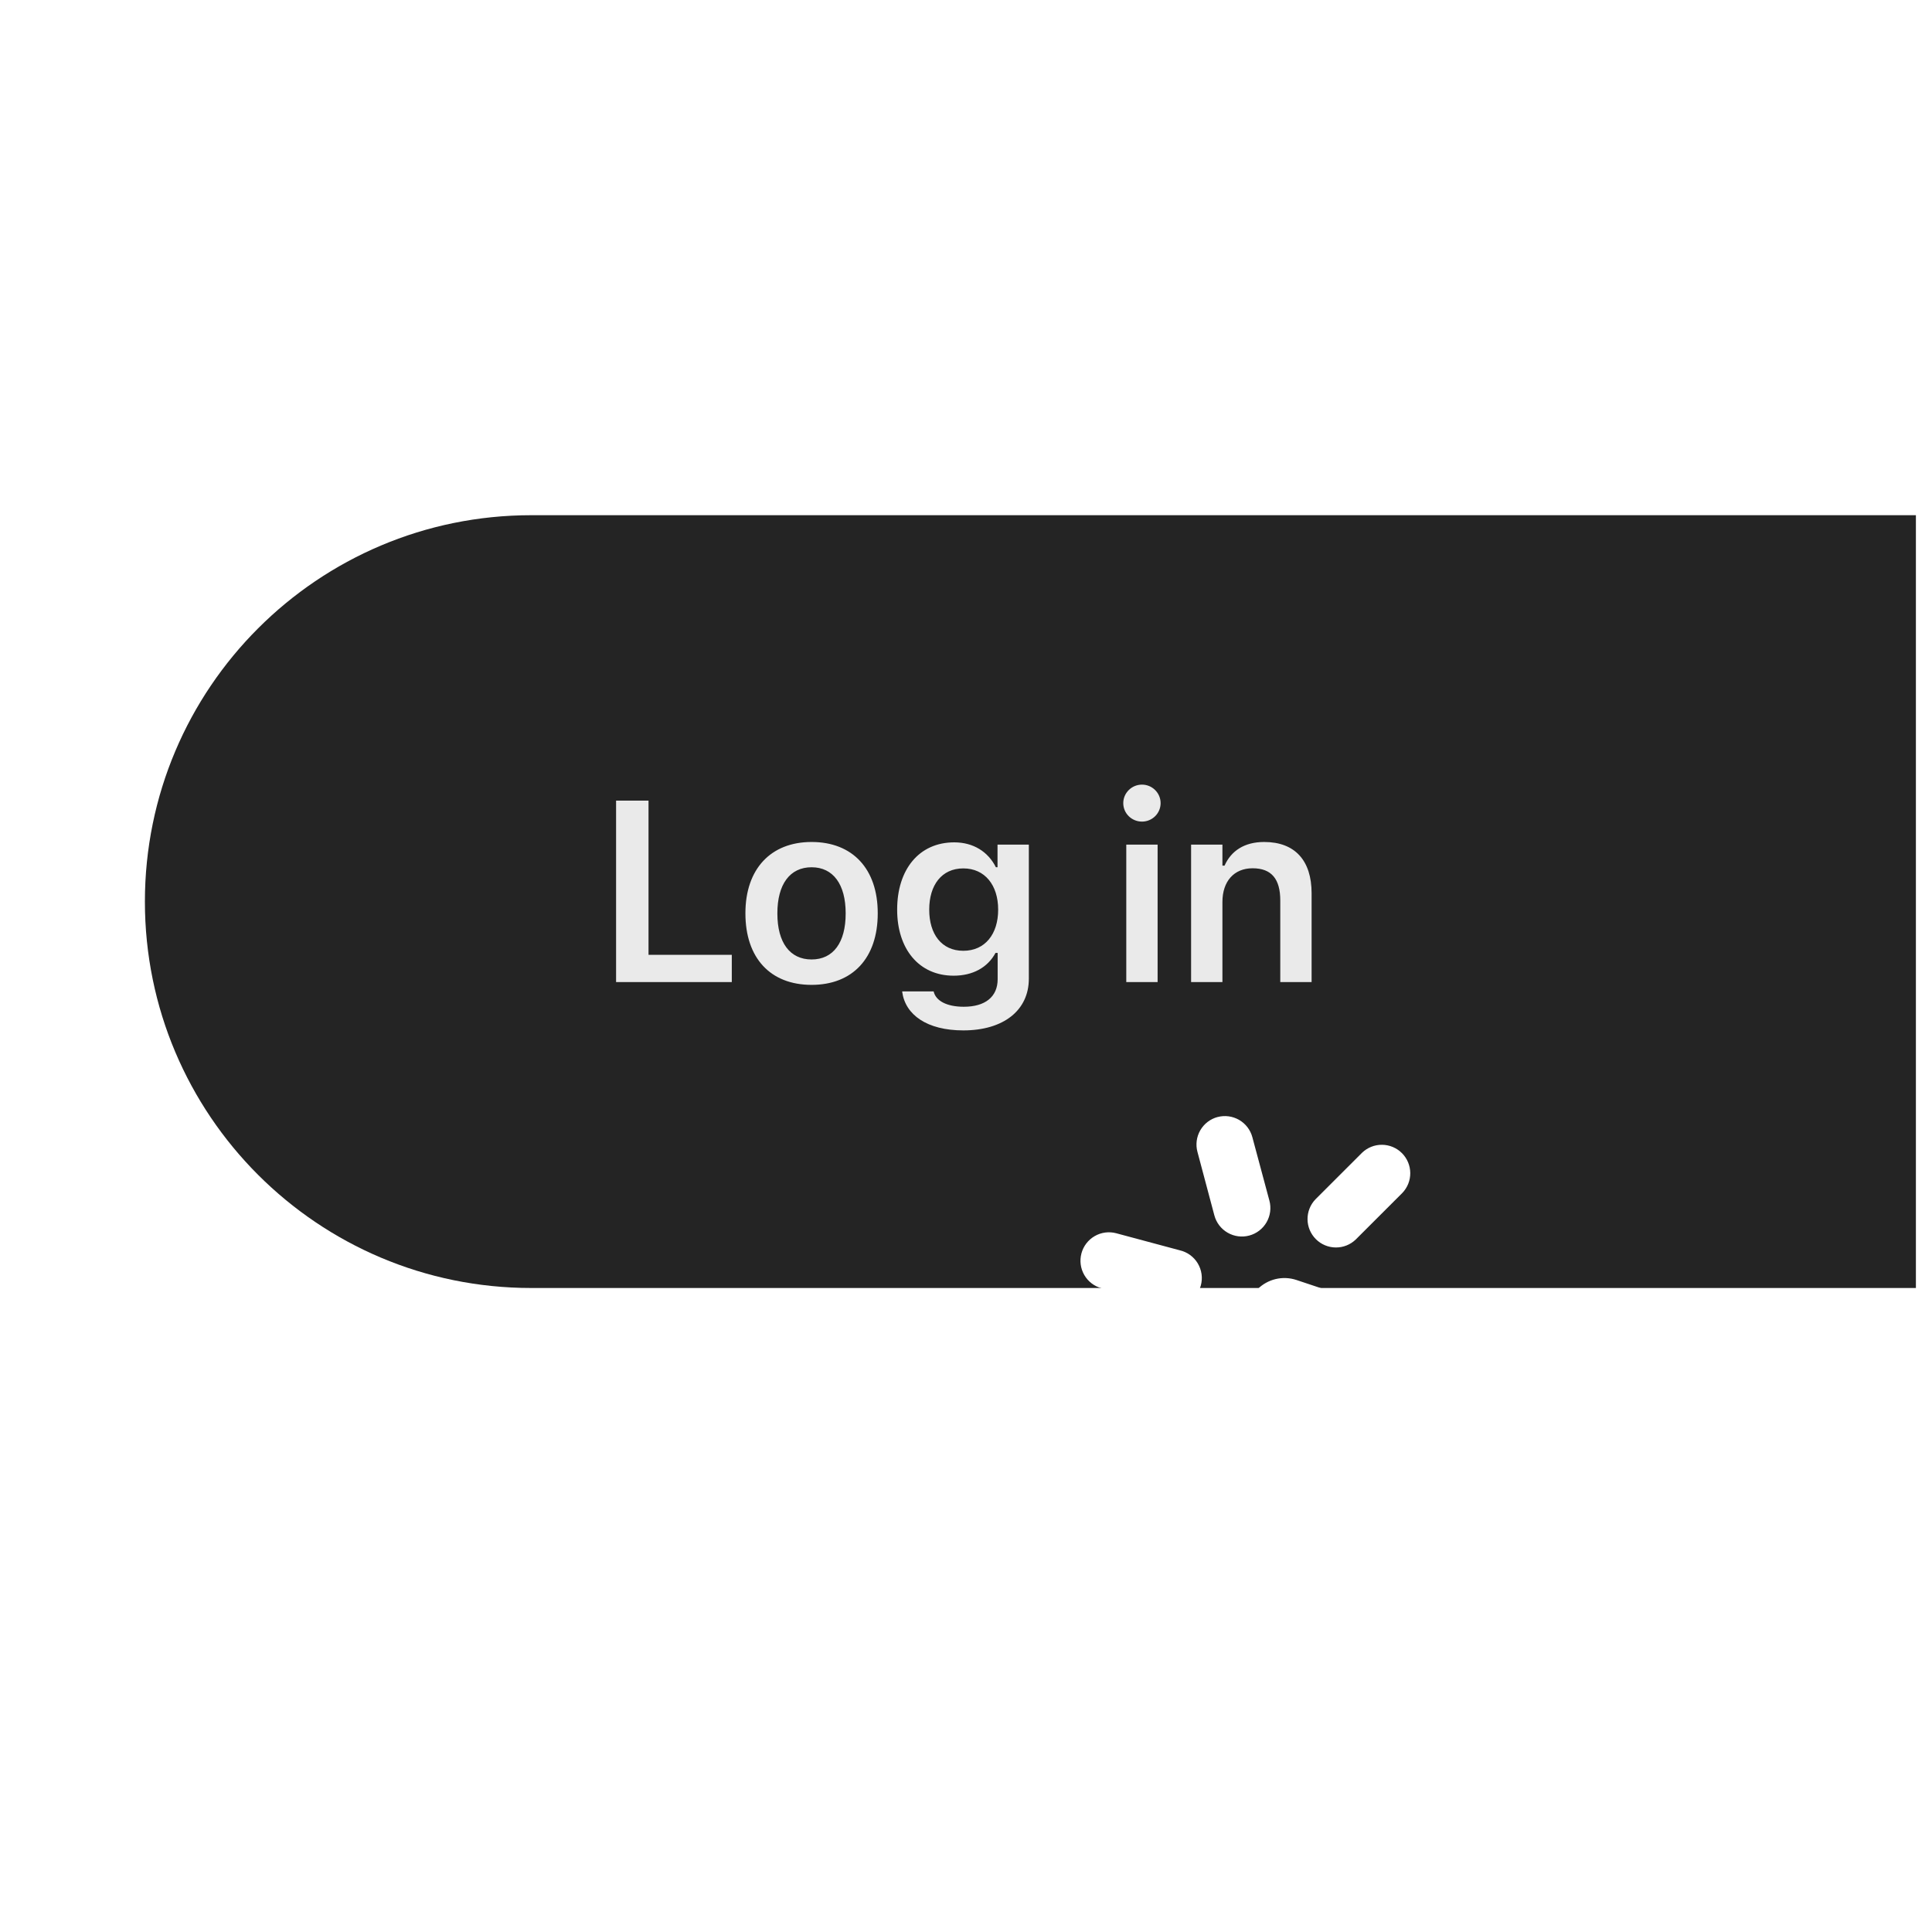 <svg width="120" height="120" viewBox="0 0 120 120" fill="none" xmlns="http://www.w3.org/2000/svg">
  <path
    d="M0.5 25C0.5 11.469 11.469 0.5 25 0.5H95C108.531 0.5 119.5 11.469 119.5 25V95C119.5 108.531 108.531 119.5 95 119.5H0.5V25Z"
    fill="white" fill-opacity="0.85" stroke="white"/>
  <path d="M9 56C9 42.745 19.745 32 33 32H119V80H33C19.745 80 9 69.255 9 56Z" fill="#242424"/>
  <path
    d="M38.266 61V49.727H40.281V59.305H45.453V61H38.266ZM50.409 61.172C47.846 61.172 46.299 59.5 46.299 56.734V56.719C46.299 53.977 47.87 52.297 50.409 52.297C52.956 52.297 54.518 53.969 54.518 56.719V56.734C54.518 59.5 52.963 61.172 50.409 61.172ZM50.409 59.594C51.76 59.594 52.526 58.539 52.526 56.742V56.727C52.526 54.93 51.752 53.867 50.409 53.867C49.057 53.867 48.284 54.93 48.284 56.727V56.742C48.284 58.539 49.057 59.594 50.409 59.594ZM59.833 64C57.583 64 56.232 63.039 56.036 61.602L56.044 61.578H57.989L57.997 61.602C58.13 62.148 58.778 62.531 59.864 62.531C61.193 62.531 61.966 61.914 61.966 60.82V59.188H61.833C61.341 60.102 60.411 60.602 59.232 60.602C57.068 60.602 55.724 58.93 55.724 56.508V56.492C55.724 54.023 57.068 52.32 59.271 52.32C60.45 52.32 61.372 52.898 61.857 53.867H61.958V52.461H63.903V60.789C63.903 62.758 62.325 64 59.833 64ZM59.833 59.055C61.185 59.055 61.997 58.016 61.997 56.508V56.492C61.997 54.984 61.177 53.938 59.833 53.938C58.482 53.938 57.716 54.984 57.716 56.492V56.508C57.716 58.016 58.482 59.055 59.833 59.055ZM70.932 51.031C70.291 51.031 69.768 50.523 69.768 49.883C69.768 49.25 70.291 48.734 70.932 48.734C71.565 48.734 72.088 49.25 72.088 49.883C72.088 50.523 71.565 51.031 70.932 51.031ZM69.955 61V52.461H71.901V61H69.955ZM73.981 61V52.461H75.927V53.766H76.059C76.466 52.852 77.286 52.297 78.52 52.297C80.427 52.297 81.466 53.445 81.466 55.477V61H79.52V55.93C79.52 54.602 78.981 53.93 77.802 53.93C76.645 53.93 75.927 54.742 75.927 56.023V61H73.981Z"
    fill="white" fill-opacity="0.9"/>
  <g filter="url(#filter0_d_2669_16255)">
    <path fill-rule="evenodd" clip-rule="evenodd"
      d="M75.623 67.382C76.075 67.261 76.557 67.325 76.963 67.559C77.369 67.793 77.665 68.179 77.786 68.632L78.845 72.575C78.905 72.799 78.92 73.034 78.89 73.264C78.86 73.494 78.784 73.716 78.668 73.918C78.434 74.324 78.047 74.621 77.594 74.742C77.141 74.864 76.658 74.801 76.252 74.566C75.845 74.332 75.549 73.945 75.427 73.492L74.376 69.546C74.315 69.322 74.3 69.088 74.33 68.858C74.36 68.627 74.436 68.405 74.552 68.204C74.668 68.003 74.822 67.827 75.006 67.685C75.19 67.544 75.401 67.44 75.625 67.38L75.623 67.382ZM67.17 75.851C67.049 76.304 67.112 76.786 67.347 77.192C67.581 77.598 67.967 77.894 68.419 78.015L72.363 79.071C72.59 79.141 72.828 79.164 73.064 79.139C73.3 79.114 73.529 79.042 73.737 78.927C73.944 78.812 74.126 78.656 74.273 78.469C74.419 78.282 74.526 78.068 74.587 77.838C74.649 77.609 74.663 77.37 74.63 77.135C74.597 76.9 74.517 76.674 74.395 76.47C74.273 76.267 74.111 76.09 73.919 75.951C73.727 75.811 73.508 75.712 73.277 75.658L69.334 74.6C68.881 74.479 68.399 74.542 67.993 74.777C67.588 75.011 67.291 75.397 67.17 75.849V75.851ZM77.541 80.483C77.403 80.068 77.383 79.623 77.484 79.197C77.584 78.771 77.801 78.382 78.11 78.072C78.419 77.763 78.809 77.546 79.234 77.445C79.66 77.344 80.106 77.364 80.521 77.501L97.303 83.1C99.472 83.823 99.444 86.899 97.261 87.583L92.486 89.084L98.85 95.449C99.292 95.891 99.54 96.491 99.54 97.116C99.54 97.741 99.291 98.341 98.849 98.783C98.406 99.225 97.807 99.473 97.181 99.473C96.556 99.473 95.957 99.224 95.514 98.782L89.136 92.401L87.623 97.224C86.939 99.404 83.861 99.432 83.137 97.264L77.539 80.481L77.541 80.483ZM71.87 87.637C71.707 87.806 71.512 87.941 71.296 88.034C71.081 88.126 70.849 88.175 70.614 88.177C70.379 88.18 70.146 88.135 69.929 88.046C69.712 87.957 69.514 87.826 69.348 87.66C69.182 87.494 69.051 87.297 68.962 87.08C68.873 86.863 68.828 86.63 68.83 86.395C68.832 86.16 68.881 85.928 68.973 85.713C69.066 85.497 69.2 85.302 69.369 85.139L72.259 82.251C72.594 81.939 73.037 81.769 73.495 81.777C73.953 81.785 74.39 81.971 74.714 82.294C75.038 82.618 75.224 83.055 75.232 83.513C75.24 83.971 75.07 84.415 74.757 84.75L71.87 87.637ZM87.097 72.101C87.419 71.768 87.598 71.322 87.594 70.858C87.59 70.394 87.404 69.951 87.077 69.623C86.749 69.295 86.306 69.109 85.842 69.105C85.379 69.1 84.932 69.278 84.599 69.6L81.709 72.488C81.387 72.821 81.209 73.268 81.213 73.732C81.217 74.195 81.403 74.638 81.731 74.966C82.059 75.294 82.503 75.479 82.966 75.483C83.43 75.487 83.876 75.309 84.21 74.986L87.097 72.101Z"
      fill="white"/>
  </g>
  <defs>
    <filter id="filter0_d_2669_16255" x="59.11" y="61.322" width="48.43" height="48.15"
      filterUnits="userSpaceOnUse" color-interpolation-filters="sRGB">
      <feFlood flood-opacity="0" result="BackgroundImageFix"/>
      <feColorMatrix in="SourceAlpha" type="matrix"
        values="0 0 0 0 0 0 0 0 0 0 0 0 0 0 0 0 0 0 127 0" result="hardAlpha"/>
      <feOffset dy="2"/>
      <feGaussianBlur stdDeviation="4"/>
      <feComposite in2="hardAlpha" operator="out"/>
      <feColorMatrix type="matrix" values="0 0 0 0 0 0 0 0 0 0 0 0 0 0 0 0 0 0 0.25 0"/>
      <feBlend mode="normal" in2="BackgroundImageFix" result="effect1_dropShadow_2669_16255"/>
      <feBlend mode="normal" in="SourceGraphic" in2="effect1_dropShadow_2669_16255" result="shape"/>
    </filter>
  </defs>
</svg>
